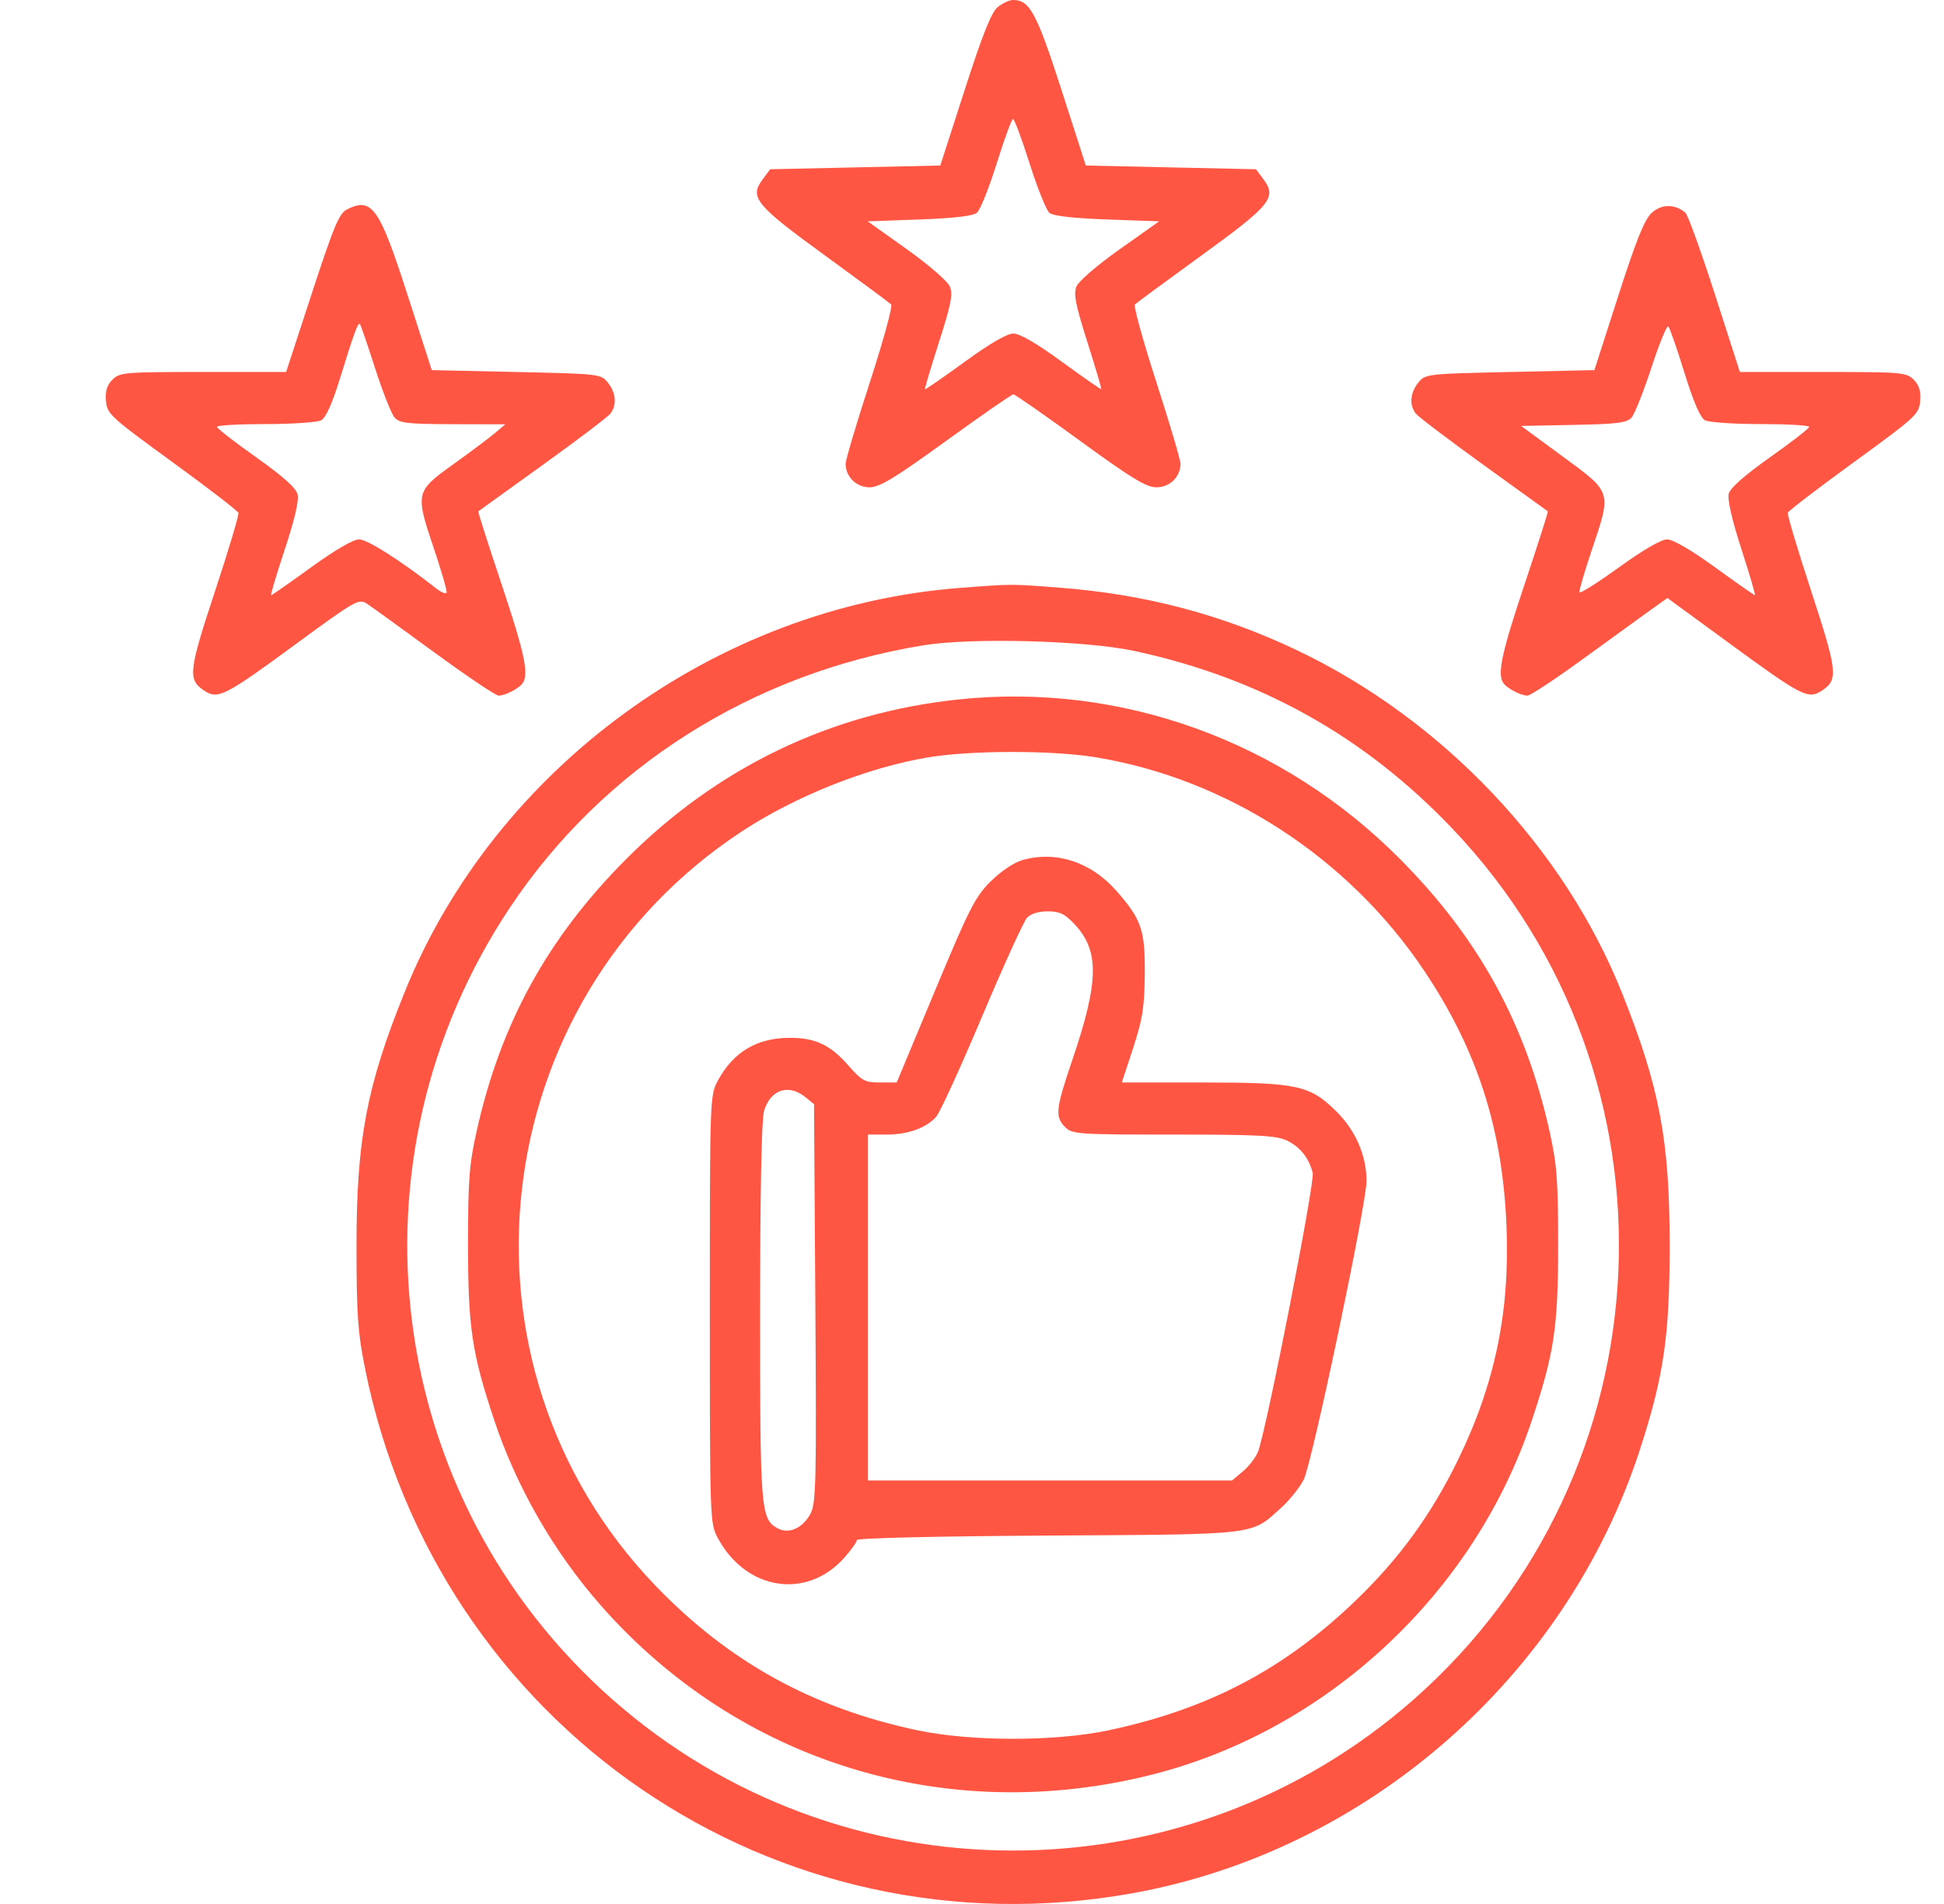 <svg width="49" height="48" viewBox="0 0 49 48" fill="none" xmlns="http://www.w3.org/2000/svg">
<g clip-path="url(#clip0_67_321)">
<path fill-rule="evenodd" clip-rule="evenodd" d="M25.15 0.177C24.989 0.308 24.773 0.849 24.317 2.263L23.701 4.173L21.557 4.22L19.413 4.267L19.221 4.525C18.885 4.975 19.043 5.167 20.797 6.443C21.672 7.079 22.422 7.634 22.463 7.675C22.505 7.716 22.263 8.597 21.927 9.632C21.59 10.667 21.315 11.593 21.315 11.691C21.315 12.02 21.584 12.285 21.919 12.285C22.17 12.285 22.551 12.054 23.851 11.113C24.742 10.468 25.503 9.941 25.542 9.941C25.582 9.941 26.338 10.468 27.223 11.113C28.526 12.062 28.892 12.285 29.148 12.285C29.486 12.285 29.755 12.022 29.755 11.692C29.755 11.595 29.481 10.668 29.146 9.631C28.811 8.594 28.568 7.714 28.607 7.675C28.646 7.636 29.394 7.086 30.269 6.451C32.029 5.176 32.19 4.98 31.85 4.525L31.658 4.267L29.514 4.22L27.369 4.173L26.754 2.263C26.128 0.321 25.955 0 25.535 0C25.444 0 25.27 0.08 25.15 0.177ZM25.953 4.125C26.149 4.743 26.374 5.302 26.452 5.367C26.545 5.445 27.049 5.502 27.906 5.533L29.217 5.58L28.224 6.283C27.662 6.681 27.188 7.088 27.133 7.221C27.055 7.41 27.108 7.68 27.408 8.624C27.611 9.266 27.77 9.801 27.759 9.812C27.748 9.822 27.301 9.511 26.765 9.12C26.134 8.659 25.704 8.409 25.544 8.409C25.383 8.409 24.949 8.66 24.315 9.122C23.776 9.514 23.326 9.825 23.314 9.814C23.303 9.803 23.462 9.269 23.667 8.627C23.973 7.672 24.023 7.419 23.942 7.224C23.886 7.09 23.413 6.68 22.857 6.283L21.871 5.58L23.174 5.533C24.056 5.501 24.524 5.446 24.625 5.362C24.707 5.294 24.931 4.735 25.123 4.119C25.315 3.504 25.5 3.001 25.534 3.001C25.568 3.001 25.757 3.507 25.953 4.125ZM8.749 5.278C8.549 5.378 8.419 5.686 7.863 7.387L7.212 9.378H5.12C3.134 9.378 3.019 9.388 2.835 9.571C2.696 9.71 2.65 9.859 2.671 10.107C2.699 10.435 2.774 10.505 4.339 11.644C5.241 12.3 5.993 12.879 6.01 12.93C6.027 12.981 5.76 13.873 5.417 14.912C4.751 16.93 4.729 17.136 5.149 17.412C5.496 17.639 5.661 17.555 7.468 16.229C8.959 15.135 9.045 15.086 9.245 15.217C9.36 15.293 10.126 15.846 10.946 16.446C11.766 17.046 12.496 17.537 12.569 17.537C12.736 17.537 13.089 17.352 13.178 17.218C13.334 16.985 13.22 16.458 12.642 14.727C12.307 13.726 12.044 12.9 12.056 12.891C12.068 12.882 12.795 12.358 13.672 11.727C14.549 11.096 15.319 10.512 15.384 10.43C15.553 10.214 15.528 9.901 15.322 9.646C15.145 9.428 15.112 9.424 13.013 9.378L10.883 9.331L10.279 7.455C9.562 5.227 9.377 4.964 8.749 5.278ZM41.637 5.362C41.453 5.528 41.252 6.024 40.791 7.455L40.188 9.331L38.058 9.378C35.959 9.424 35.925 9.428 35.749 9.646C35.543 9.901 35.518 10.215 35.687 10.427C35.751 10.508 36.522 11.092 37.398 11.725C38.275 12.357 39.002 12.882 39.015 12.891C39.027 12.9 38.763 13.726 38.429 14.727C37.85 16.458 37.736 16.985 37.892 17.218C37.981 17.352 38.334 17.537 38.5 17.537C38.572 17.537 39.197 17.124 39.89 16.62C40.583 16.116 41.347 15.562 41.589 15.389L42.028 15.076L43.605 16.229C45.426 17.561 45.577 17.637 45.921 17.412C46.339 17.138 46.317 16.933 45.655 14.909C45.313 13.865 45.046 12.973 45.062 12.927C45.077 12.881 45.828 12.306 46.73 11.65C48.301 10.507 48.372 10.442 48.399 10.11C48.42 9.859 48.375 9.711 48.235 9.571C48.052 9.388 47.937 9.378 45.949 9.378H43.855L43.224 7.415C42.876 6.336 42.542 5.411 42.48 5.36C42.215 5.14 41.883 5.141 41.637 5.362ZM9.454 9.284C9.645 9.877 9.866 10.436 9.946 10.527C10.071 10.668 10.274 10.691 11.413 10.694L12.735 10.697L12.491 10.905C12.358 11.019 11.883 11.376 11.436 11.697C10.463 12.396 10.459 12.414 10.954 13.882C11.134 14.419 11.271 14.895 11.256 14.938C11.241 14.982 11.125 14.936 10.997 14.836C10.103 14.135 9.26 13.598 9.052 13.598C8.903 13.598 8.448 13.863 7.843 14.301C7.309 14.688 6.856 15.005 6.834 15.005C6.813 15.005 6.968 14.486 7.178 13.851C7.429 13.092 7.539 12.617 7.5 12.461C7.459 12.299 7.133 12.008 6.456 11.528C5.914 11.145 5.469 10.8 5.468 10.761C5.467 10.723 6.018 10.691 6.692 10.691C7.366 10.691 7.997 10.648 8.095 10.596C8.213 10.533 8.373 10.176 8.569 9.541C8.922 8.398 9.023 8.121 9.072 8.169C9.092 8.189 9.264 8.691 9.454 9.284ZM42.459 9.401C42.688 10.141 42.858 10.533 42.977 10.596C43.074 10.648 43.705 10.691 44.379 10.691C45.053 10.691 45.603 10.723 45.602 10.761C45.601 10.8 45.157 11.145 44.615 11.528C43.963 11.99 43.611 12.302 43.573 12.451C43.538 12.592 43.657 13.113 43.893 13.841C44.1 14.481 44.254 15.005 44.234 15.005C44.214 15.005 43.761 14.688 43.228 14.301C42.628 13.866 42.167 13.598 42.02 13.598C41.874 13.598 41.41 13.867 40.81 14.301C40.275 14.687 39.826 14.971 39.812 14.931C39.799 14.892 39.936 14.419 40.117 13.882C40.624 12.376 40.64 12.427 39.393 11.511L38.34 10.738L39.662 10.712C40.775 10.69 41.007 10.66 41.126 10.524C41.204 10.435 41.429 9.867 41.627 9.262C41.825 8.657 42.016 8.192 42.052 8.23C42.088 8.268 42.271 8.795 42.459 9.401ZM24.175 14.823C18.052 15.301 12.485 19.358 10.2 25.01C9.241 27.38 8.985 28.735 8.986 31.416C8.986 33.139 9.018 33.587 9.2 34.495C11.016 43.524 19.525 49.348 28.536 47.731C34.448 46.669 39.466 42.288 41.331 36.558C41.936 34.699 42.084 33.691 42.085 31.416C42.086 28.757 41.837 27.428 40.892 25.053C39.426 21.366 36.35 18.124 32.66 16.378C30.777 15.487 28.862 14.983 26.727 14.817C25.47 14.719 25.514 14.719 24.175 14.823ZM28.583 16.409C31.759 17.09 34.397 18.564 36.616 20.898C42.567 27.157 42.125 37.116 35.641 42.837C29.876 47.925 21.194 47.925 15.429 42.837C9.683 37.766 8.591 29.255 12.866 22.861C15.222 19.338 18.957 16.973 23.278 16.268C24.486 16.07 27.36 16.147 28.583 16.409ZM24.162 17.633C20.941 17.972 18.092 19.341 15.782 21.659C13.806 23.641 12.62 25.798 12.016 28.509C11.826 29.361 11.797 29.746 11.797 31.369C11.797 33.457 11.893 34.108 12.453 35.791C13.02 37.496 13.968 39.141 15.161 40.493C18.645 44.443 23.891 46.045 29.049 44.736C33.458 43.617 37.164 40.159 38.608 35.818C39.178 34.106 39.274 33.464 39.274 31.369C39.274 29.746 39.244 29.361 39.055 28.509C38.451 25.8 37.27 23.65 35.288 21.656C32.328 18.675 28.252 17.202 24.162 17.633ZM27.598 19.088C30.924 19.628 33.991 21.619 35.904 24.482C37.235 26.473 37.87 28.444 37.972 30.9C38.062 33.06 37.683 34.891 36.748 36.808C36.076 38.186 35.263 39.303 34.161 40.36C32.362 42.087 30.452 43.089 27.944 43.621C26.594 43.908 24.473 43.907 23.118 43.62C20.476 43.059 18.371 41.897 16.53 39.984C11.151 34.395 12.19 25.248 18.689 20.966C20.044 20.073 21.858 19.351 23.387 19.095C24.464 18.914 26.504 18.911 27.598 19.088ZM25.78 21.68C25.563 21.741 25.238 21.957 24.977 22.215C24.582 22.604 24.44 22.883 23.57 24.969L22.602 27.29H22.181C21.799 27.29 21.726 27.25 21.378 26.855C20.924 26.339 20.552 26.164 19.909 26.164C19.082 26.164 18.483 26.52 18.094 27.243C17.894 27.614 17.892 27.669 17.892 33.01C17.892 38.356 17.894 38.406 18.095 38.778C18.811 40.105 20.346 40.336 21.293 39.258C21.46 39.068 21.597 38.873 21.597 38.826C21.597 38.776 23.58 38.729 26.403 38.712C31.754 38.681 31.522 38.708 32.284 38.019C32.5 37.825 32.759 37.503 32.86 37.304C33.071 36.892 34.444 30.359 34.444 29.772C34.444 29.139 34.175 28.512 33.699 28.035C33.02 27.357 32.715 27.29 30.312 27.29H28.276L28.561 26.422C28.799 25.694 28.847 25.397 28.855 24.57C28.866 23.45 28.774 23.178 28.14 22.459C27.5 21.732 26.628 21.444 25.78 21.68ZM27.082 23.297C27.715 23.968 27.703 24.741 27.027 26.727C26.609 27.958 26.588 28.154 26.848 28.415C27.027 28.593 27.161 28.603 29.577 28.603C31.703 28.603 32.17 28.627 32.432 28.751C32.769 28.911 32.993 29.191 33.088 29.569C33.147 29.803 31.917 36.069 31.709 36.599C31.653 36.742 31.482 36.964 31.33 37.092L31.054 37.324H26.466H21.878V32.963V28.603H22.35C22.885 28.603 23.345 28.437 23.597 28.154C23.692 28.048 24.211 26.914 24.75 25.635C25.29 24.356 25.8 23.234 25.883 23.142C25.979 23.036 26.168 22.976 26.406 22.976C26.709 22.976 26.836 23.036 27.082 23.297ZM20.297 27.657L20.518 27.836L20.551 32.847C20.581 37.365 20.57 37.887 20.43 38.158C20.244 38.517 19.887 38.682 19.613 38.536C19.174 38.301 19.158 38.107 19.159 33.084C19.159 30.127 19.195 28.238 19.256 28.019C19.408 27.474 19.872 27.312 20.297 27.657Z" fill="#FF5644"/>
</g>
<defs>
<clipPath id="clip0_67_321">
<rect width="48" height="48" fill="white" transform="translate(0.667)"/>
</clipPath>
</defs>
</svg>
